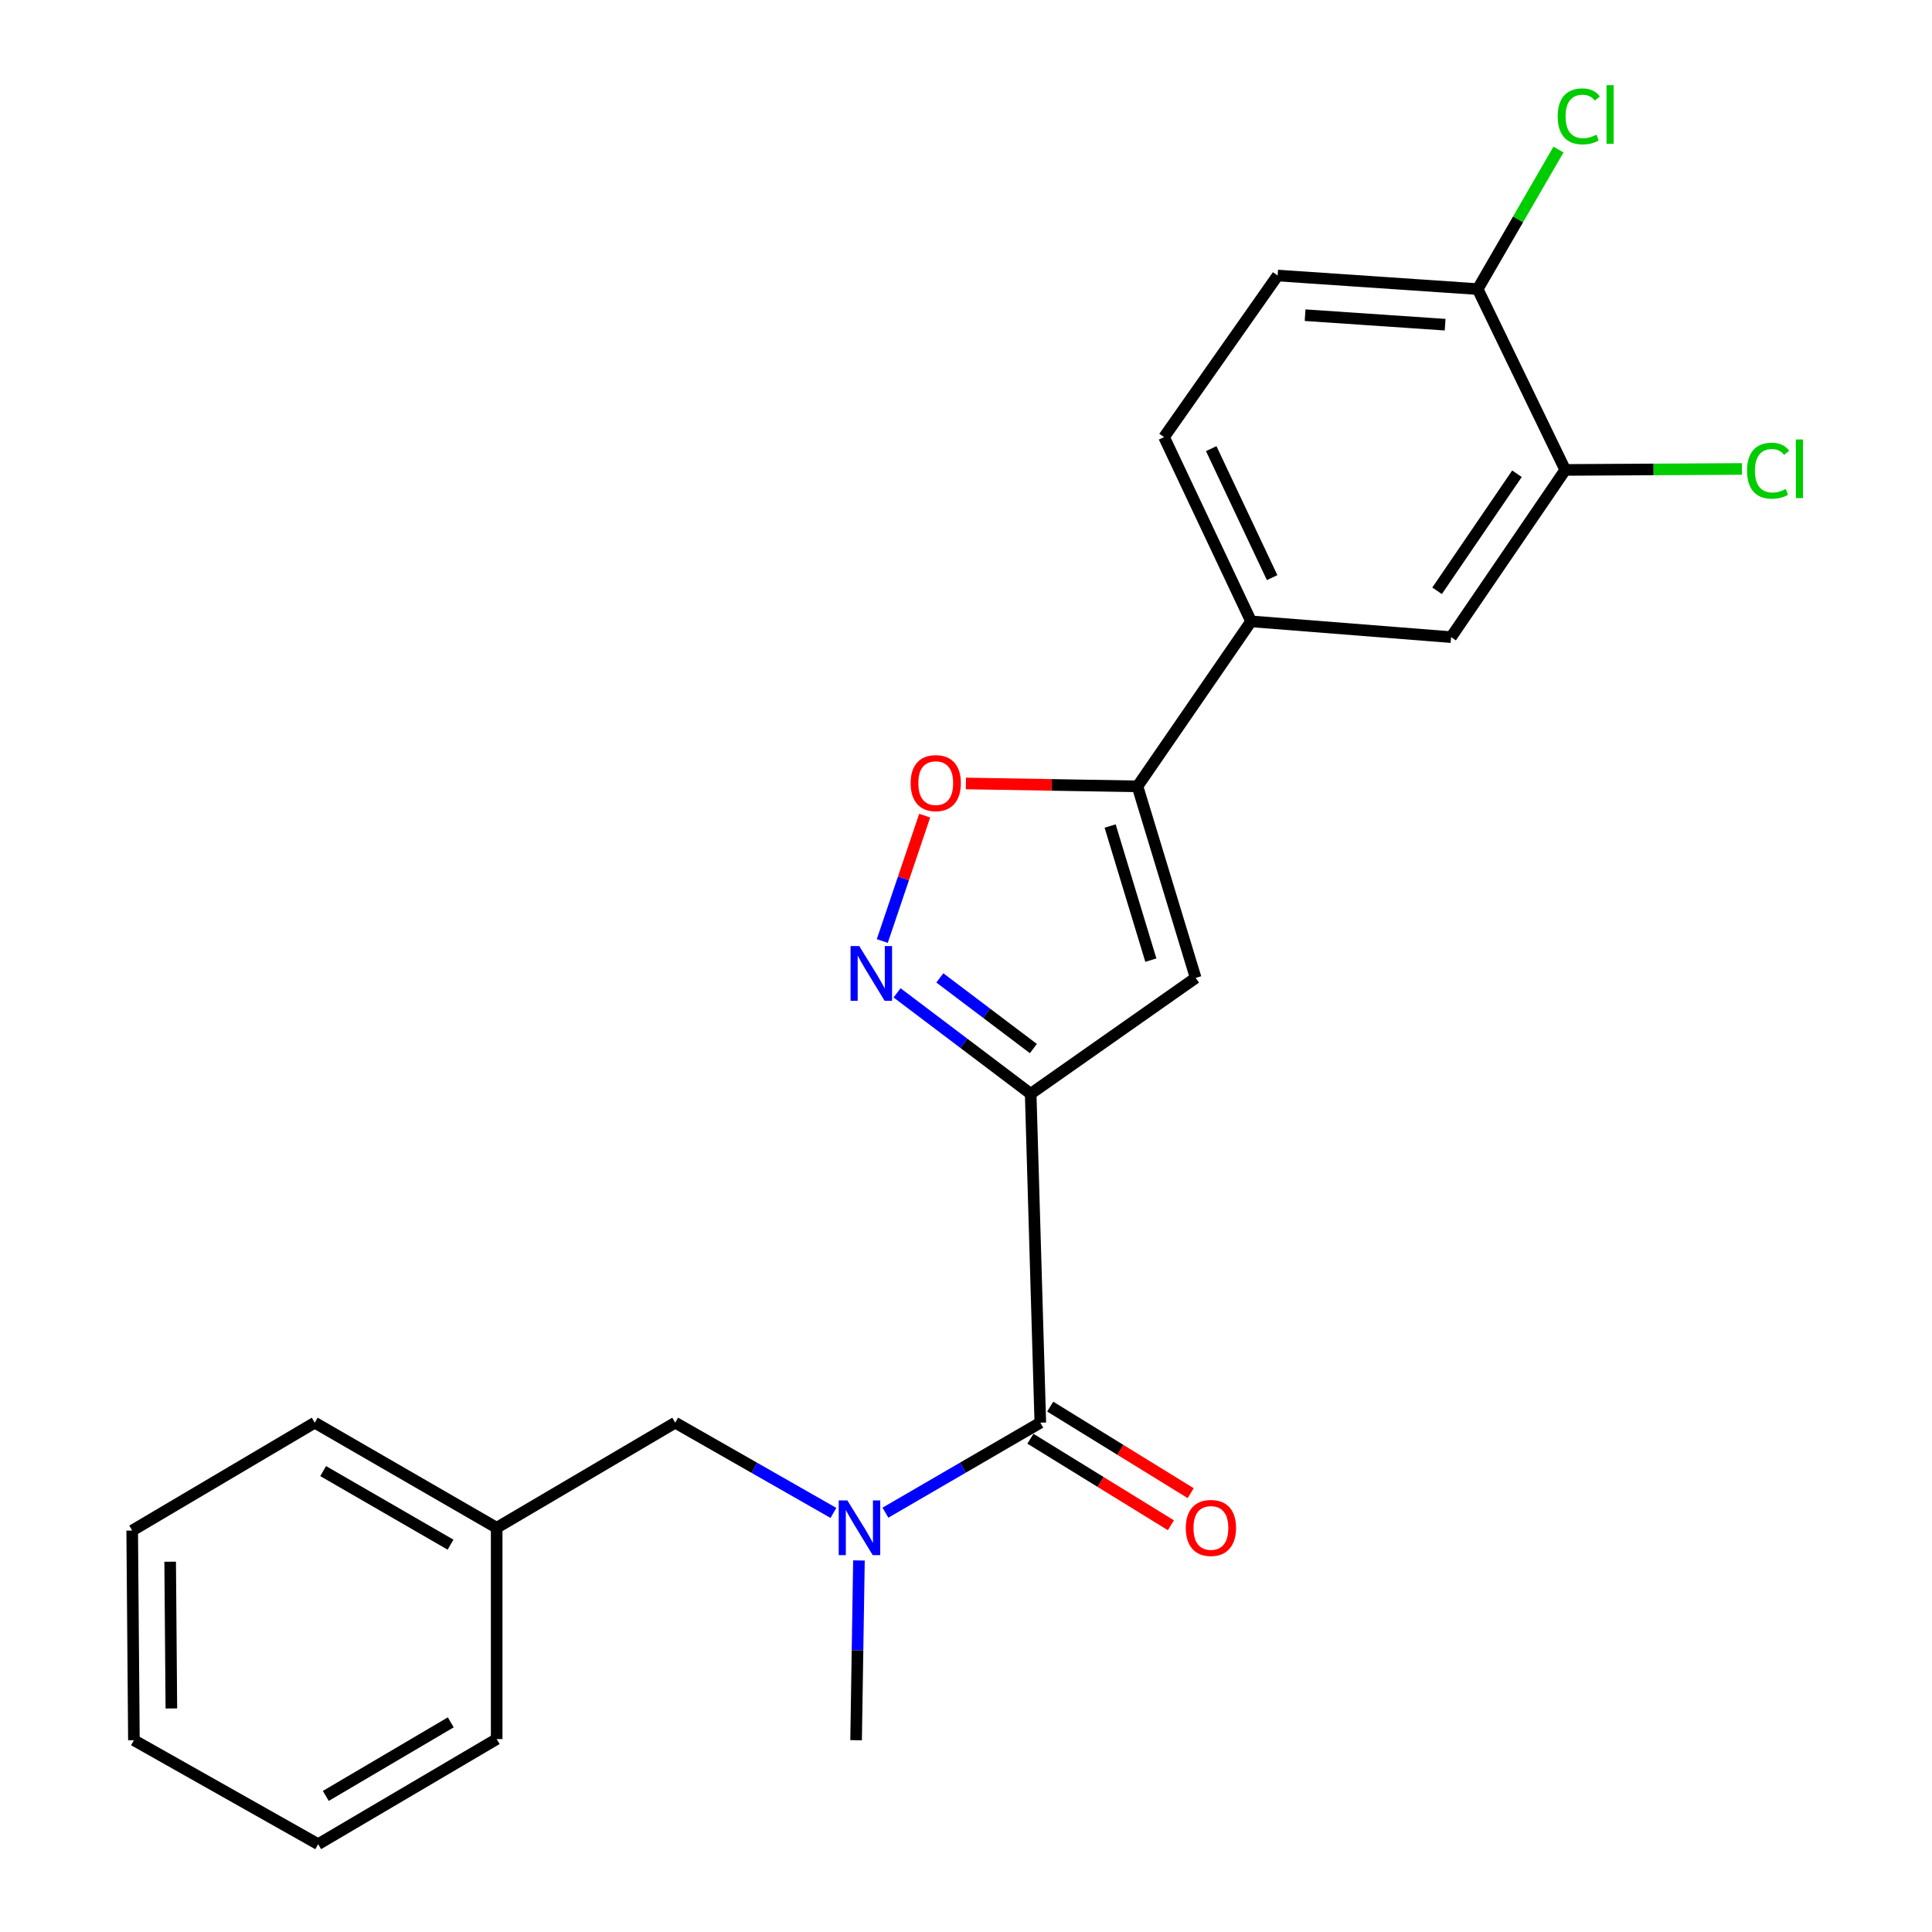 <?xml version='1.0' encoding='iso-8859-1'?>
<svg version='1.1' baseProfile='full'
              xmlns='http://www.w3.org/2000/svg'
                      xmlns:rdkit='http://www.rdkit.org/xml'
                      xmlns:xlink='http://www.w3.org/1999/xlink'
                  xml:space='preserve'
width='1000px' height='1000px' viewBox='0 0 1000 1000'>
<!-- END OF HEADER -->
<rect style='opacity:1.0;fill:#FFFFFF;stroke:none' width='1000' height='1000' x='0' y='0'> </rect>
<path class='bond-0' d='M 533.476,566.14 L 498.898,540.018' style='fill:none;fill-rule:evenodd;stroke:#000000;stroke-width:6px;stroke-linecap:butt;stroke-linejoin:miter;stroke-opacity:1' />
<path class='bond-0' d='M 498.898,540.018 L 464.32,513.895' style='fill:none;fill-rule:evenodd;stroke:#0000FF;stroke-width:6px;stroke-linecap:butt;stroke-linejoin:miter;stroke-opacity:1' />
<path class='bond-0' d='M 534.869,542.729 L 510.664,524.443' style='fill:none;fill-rule:evenodd;stroke:#000000;stroke-width:6px;stroke-linecap:butt;stroke-linejoin:miter;stroke-opacity:1' />
<path class='bond-0' d='M 510.664,524.443 L 486.459,506.157' style='fill:none;fill-rule:evenodd;stroke:#0000FF;stroke-width:6px;stroke-linecap:butt;stroke-linejoin:miter;stroke-opacity:1' />
<path class='bond-1' d='M 533.476,566.14 L 618.874,506.161' style='fill:none;fill-rule:evenodd;stroke:#000000;stroke-width:6px;stroke-linecap:butt;stroke-linejoin:miter;stroke-opacity:1' />
<path class='bond-2' d='M 533.476,566.14 L 538.464,736.372' style='fill:none;fill-rule:evenodd;stroke:#000000;stroke-width:6px;stroke-linecap:butt;stroke-linejoin:miter;stroke-opacity:1' />
<path class='bond-4' d='M 456.665,487.068 L 467.642,454.622' style='fill:none;fill-rule:evenodd;stroke:#0000FF;stroke-width:6px;stroke-linecap:butt;stroke-linejoin:miter;stroke-opacity:1' />
<path class='bond-4' d='M 467.642,454.622 L 478.618,422.175' style='fill:none;fill-rule:evenodd;stroke:#FF0000;stroke-width:6px;stroke-linecap:butt;stroke-linejoin:miter;stroke-opacity:1' />
<path class='bond-3' d='M 618.874,506.161 L 588.76,407.013' style='fill:none;fill-rule:evenodd;stroke:#000000;stroke-width:6px;stroke-linecap:butt;stroke-linejoin:miter;stroke-opacity:1' />
<path class='bond-3' d='M 595.68,496.962 L 574.6,427.558' style='fill:none;fill-rule:evenodd;stroke:#000000;stroke-width:6px;stroke-linecap:butt;stroke-linejoin:miter;stroke-opacity:1' />
<path class='bond-5' d='M 538.464,736.372 L 498.384,759.667' style='fill:none;fill-rule:evenodd;stroke:#000000;stroke-width:6px;stroke-linecap:butt;stroke-linejoin:miter;stroke-opacity:1' />
<path class='bond-5' d='M 498.384,759.667 L 458.304,782.962' style='fill:none;fill-rule:evenodd;stroke:#0000FF;stroke-width:6px;stroke-linecap:butt;stroke-linejoin:miter;stroke-opacity:1' />
<path class='bond-11' d='M 533.345,744.681 L 569.7,767.08' style='fill:none;fill-rule:evenodd;stroke:#000000;stroke-width:6px;stroke-linecap:butt;stroke-linejoin:miter;stroke-opacity:1' />
<path class='bond-11' d='M 569.7,767.08 L 606.056,789.479' style='fill:none;fill-rule:evenodd;stroke:#FF0000;stroke-width:6px;stroke-linecap:butt;stroke-linejoin:miter;stroke-opacity:1' />
<path class='bond-11' d='M 543.584,728.062 L 579.939,750.462' style='fill:none;fill-rule:evenodd;stroke:#000000;stroke-width:6px;stroke-linecap:butt;stroke-linejoin:miter;stroke-opacity:1' />
<path class='bond-11' d='M 579.939,750.462 L 616.295,772.861' style='fill:none;fill-rule:evenodd;stroke:#FF0000;stroke-width:6px;stroke-linecap:butt;stroke-linejoin:miter;stroke-opacity:1' />
<path class='bond-6' d='M 588.76,407.013 L 647.557,321.615' style='fill:none;fill-rule:evenodd;stroke:#000000;stroke-width:6px;stroke-linecap:butt;stroke-linejoin:miter;stroke-opacity:1' />
<path class='bond-23' d='M 588.76,407.013 L 544.356,406.266' style='fill:none;fill-rule:evenodd;stroke:#000000;stroke-width:6px;stroke-linecap:butt;stroke-linejoin:miter;stroke-opacity:1' />
<path class='bond-23' d='M 544.356,406.266 L 499.952,405.519' style='fill:none;fill-rule:evenodd;stroke:#FF0000;stroke-width:6px;stroke-linecap:butt;stroke-linejoin:miter;stroke-opacity:1' />
<path class='bond-9' d='M 431.373,783.084 L 390.433,759.728' style='fill:none;fill-rule:evenodd;stroke:#0000FF;stroke-width:6px;stroke-linecap:butt;stroke-linejoin:miter;stroke-opacity:1' />
<path class='bond-9' d='M 390.433,759.728 L 349.494,736.372' style='fill:none;fill-rule:evenodd;stroke:#000000;stroke-width:6px;stroke-linecap:butt;stroke-linejoin:miter;stroke-opacity:1' />
<path class='bond-17' d='M 444.589,807.686 L 443.85,854.206' style='fill:none;fill-rule:evenodd;stroke:#0000FF;stroke-width:6px;stroke-linecap:butt;stroke-linejoin:miter;stroke-opacity:1' />
<path class='bond-17' d='M 443.85,854.206 L 443.112,900.726' style='fill:none;fill-rule:evenodd;stroke:#000000;stroke-width:6px;stroke-linecap:butt;stroke-linejoin:miter;stroke-opacity:1' />
<path class='bond-8' d='M 647.557,321.615 L 751.086,329.781' style='fill:none;fill-rule:evenodd;stroke:#000000;stroke-width:6px;stroke-linecap:butt;stroke-linejoin:miter;stroke-opacity:1' />
<path class='bond-12' d='M 647.557,321.615 L 602.521,226.241' style='fill:none;fill-rule:evenodd;stroke:#000000;stroke-width:6px;stroke-linecap:butt;stroke-linejoin:miter;stroke-opacity:1' />
<path class='bond-12' d='M 658.452,298.974 L 626.927,232.212' style='fill:none;fill-rule:evenodd;stroke:#000000;stroke-width:6px;stroke-linecap:butt;stroke-linejoin:miter;stroke-opacity:1' />
<path class='bond-7' d='M 810.165,243.233 L 751.086,329.781' style='fill:none;fill-rule:evenodd;stroke:#000000;stroke-width:6px;stroke-linecap:butt;stroke-linejoin:miter;stroke-opacity:1' />
<path class='bond-7' d='M 785.181,245.211 L 743.826,305.794' style='fill:none;fill-rule:evenodd;stroke:#000000;stroke-width:6px;stroke-linecap:butt;stroke-linejoin:miter;stroke-opacity:1' />
<path class='bond-14' d='M 810.165,243.233 L 855.9,242.978' style='fill:none;fill-rule:evenodd;stroke:#000000;stroke-width:6px;stroke-linecap:butt;stroke-linejoin:miter;stroke-opacity:1' />
<path class='bond-14' d='M 855.9,242.978 L 901.634,242.723' style='fill:none;fill-rule:evenodd;stroke:#00CC00;stroke-width:6px;stroke-linecap:butt;stroke-linejoin:miter;stroke-opacity:1' />
<path class='bond-24' d='M 810.165,243.233 L 764.847,149.638' style='fill:none;fill-rule:evenodd;stroke:#000000;stroke-width:6px;stroke-linecap:butt;stroke-linejoin:miter;stroke-opacity:1' />
<path class='bond-16' d='M 349.494,736.372 L 257.08,790.777' style='fill:none;fill-rule:evenodd;stroke:#000000;stroke-width:6px;stroke-linecap:butt;stroke-linejoin:miter;stroke-opacity:1' />
<path class='bond-10' d='M 764.847,149.638 L 661.307,142.61' style='fill:none;fill-rule:evenodd;stroke:#000000;stroke-width:6px;stroke-linecap:butt;stroke-linejoin:miter;stroke-opacity:1' />
<path class='bond-10' d='M 747.994,168.058 L 675.516,163.139' style='fill:none;fill-rule:evenodd;stroke:#000000;stroke-width:6px;stroke-linecap:butt;stroke-linejoin:miter;stroke-opacity:1' />
<path class='bond-15' d='M 764.847,149.638 L 785.759,113.52' style='fill:none;fill-rule:evenodd;stroke:#000000;stroke-width:6px;stroke-linecap:butt;stroke-linejoin:miter;stroke-opacity:1' />
<path class='bond-15' d='M 785.759,113.52 L 806.671,77.403' style='fill:none;fill-rule:evenodd;stroke:#00CC00;stroke-width:6px;stroke-linecap:butt;stroke-linejoin:miter;stroke-opacity:1' />
<path class='bond-13' d='M 602.521,226.241 L 661.307,142.61' style='fill:none;fill-rule:evenodd;stroke:#000000;stroke-width:6px;stroke-linecap:butt;stroke-linejoin:miter;stroke-opacity:1' />
<path class='bond-18' d='M 257.08,790.777 L 162.909,736.372' style='fill:none;fill-rule:evenodd;stroke:#000000;stroke-width:6px;stroke-linecap:butt;stroke-linejoin:miter;stroke-opacity:1' />
<path class='bond-18' d='M 233.19,799.518 L 167.27,761.434' style='fill:none;fill-rule:evenodd;stroke:#000000;stroke-width:6px;stroke-linecap:butt;stroke-linejoin:miter;stroke-opacity:1' />
<path class='bond-19' d='M 257.08,790.777 L 257.08,900.14' style='fill:none;fill-rule:evenodd;stroke:#000000;stroke-width:6px;stroke-linecap:butt;stroke-linejoin:miter;stroke-opacity:1' />
<path class='bond-20' d='M 162.909,736.372 L 68.424,792.219' style='fill:none;fill-rule:evenodd;stroke:#000000;stroke-width:6px;stroke-linecap:butt;stroke-linejoin:miter;stroke-opacity:1' />
<path class='bond-21' d='M 257.08,900.14 L 164.677,954.545' style='fill:none;fill-rule:evenodd;stroke:#000000;stroke-width:6px;stroke-linecap:butt;stroke-linejoin:miter;stroke-opacity:1' />
<path class='bond-21' d='M 233.316,891.481 L 168.634,929.564' style='fill:none;fill-rule:evenodd;stroke:#000000;stroke-width:6px;stroke-linecap:butt;stroke-linejoin:miter;stroke-opacity:1' />
<path class='bond-25' d='M 68.424,792.219 L 69.313,900.726' style='fill:none;fill-rule:evenodd;stroke:#000000;stroke-width:6px;stroke-linecap:butt;stroke-linejoin:miter;stroke-opacity:1' />
<path class='bond-25' d='M 88.076,808.335 L 88.699,884.29' style='fill:none;fill-rule:evenodd;stroke:#000000;stroke-width:6px;stroke-linecap:butt;stroke-linejoin:miter;stroke-opacity:1' />
<path class='bond-22' d='M 164.677,954.545 L 69.313,900.726' style='fill:none;fill-rule:evenodd;stroke:#000000;stroke-width:6px;stroke-linecap:butt;stroke-linejoin:miter;stroke-opacity:1' />
<path  class='atom-1' d='M 444.735 489.67
L 454.015 504.67
Q 454.935 506.15, 456.415 508.83
Q 457.895 511.51, 457.975 511.67
L 457.975 489.67
L 461.735 489.67
L 461.735 517.99
L 457.855 517.99
L 447.895 501.59
Q 446.735 499.67, 445.495 497.47
Q 444.295 495.27, 443.935 494.59
L 443.935 517.99
L 440.255 517.99
L 440.255 489.67
L 444.735 489.67
' fill='#0000FF'/>
<path  class='atom-5' d='M 471.341 405.336
Q 471.341 398.536, 474.701 394.736
Q 478.061 390.936, 484.341 390.936
Q 490.621 390.936, 493.981 394.736
Q 497.341 398.536, 497.341 405.336
Q 497.341 412.216, 493.941 416.136
Q 490.541 420.016, 484.341 420.016
Q 478.101 420.016, 474.701 416.136
Q 471.341 412.256, 471.341 405.336
M 484.341 416.816
Q 488.661 416.816, 490.981 413.936
Q 493.341 411.016, 493.341 405.336
Q 493.341 399.776, 490.981 396.976
Q 488.661 394.136, 484.341 394.136
Q 480.021 394.136, 477.661 396.936
Q 475.341 399.736, 475.341 405.336
Q 475.341 411.056, 477.661 413.936
Q 480.021 416.816, 484.341 416.816
' fill='#FF0000'/>
<path  class='atom-6' d='M 438.597 776.617
L 447.877 791.617
Q 448.797 793.097, 450.277 795.777
Q 451.757 798.457, 451.837 798.617
L 451.837 776.617
L 455.597 776.617
L 455.597 804.937
L 451.717 804.937
L 441.757 788.537
Q 440.597 786.617, 439.357 784.417
Q 438.157 782.217, 437.797 781.537
L 437.797 804.937
L 434.117 804.937
L 434.117 776.617
L 438.597 776.617
' fill='#0000FF'/>
<path  class='atom-12' d='M 613.768 790.857
Q 613.768 784.057, 617.128 780.257
Q 620.488 776.457, 626.768 776.457
Q 633.048 776.457, 636.408 780.257
Q 639.768 784.057, 639.768 790.857
Q 639.768 797.737, 636.368 801.657
Q 632.968 805.537, 626.768 805.537
Q 620.528 805.537, 617.128 801.657
Q 613.768 797.777, 613.768 790.857
M 626.768 802.337
Q 631.088 802.337, 633.408 799.457
Q 635.768 796.537, 635.768 790.857
Q 635.768 785.297, 633.408 782.497
Q 631.088 779.657, 626.768 779.657
Q 622.448 779.657, 620.088 782.457
Q 617.768 785.257, 617.768 790.857
Q 617.768 796.577, 620.088 799.457
Q 622.448 802.337, 626.768 802.337
' fill='#FF0000'/>
<path  class='atom-15' d='M 904.26 243.628
Q 904.26 236.588, 907.54 232.908
Q 910.86 229.188, 917.14 229.188
Q 922.98 229.188, 926.1 233.308
L 923.46 235.468
Q 921.18 232.468, 917.14 232.468
Q 912.86 232.468, 910.58 235.348
Q 908.34 238.188, 908.34 243.628
Q 908.34 249.228, 910.66 252.108
Q 913.02 254.988, 917.58 254.988
Q 920.7 254.988, 924.34 253.108
L 925.46 256.108
Q 923.98 257.068, 921.74 257.628
Q 919.5 258.188, 917.02 258.188
Q 910.86 258.188, 907.54 254.428
Q 904.26 250.668, 904.26 243.628
' fill='#00CC00'/>
<path  class='atom-15' d='M 929.54 227.468
L 933.22 227.468
L 933.22 257.828
L 929.54 257.828
L 929.54 227.468
' fill='#00CC00'/>
<path  class='atom-16' d='M 806.261 60.231
Q 806.261 53.191, 809.541 49.511
Q 812.861 45.791, 819.141 45.791
Q 824.981 45.791, 828.101 49.911
L 825.461 52.071
Q 823.181 49.071, 819.141 49.071
Q 814.861 49.071, 812.581 51.951
Q 810.341 54.791, 810.341 60.231
Q 810.341 65.831, 812.661 68.711
Q 815.021 71.591, 819.581 71.591
Q 822.701 71.591, 826.341 69.711
L 827.461 72.711
Q 825.981 73.671, 823.741 74.231
Q 821.501 74.791, 819.021 74.791
Q 812.861 74.791, 809.541 71.031
Q 806.261 67.271, 806.261 60.231
' fill='#00CC00'/>
<path  class='atom-16' d='M 831.541 44.071
L 835.221 44.071
L 835.221 74.431
L 831.541 74.431
L 831.541 44.071
' fill='#00CC00'/>
</svg>
